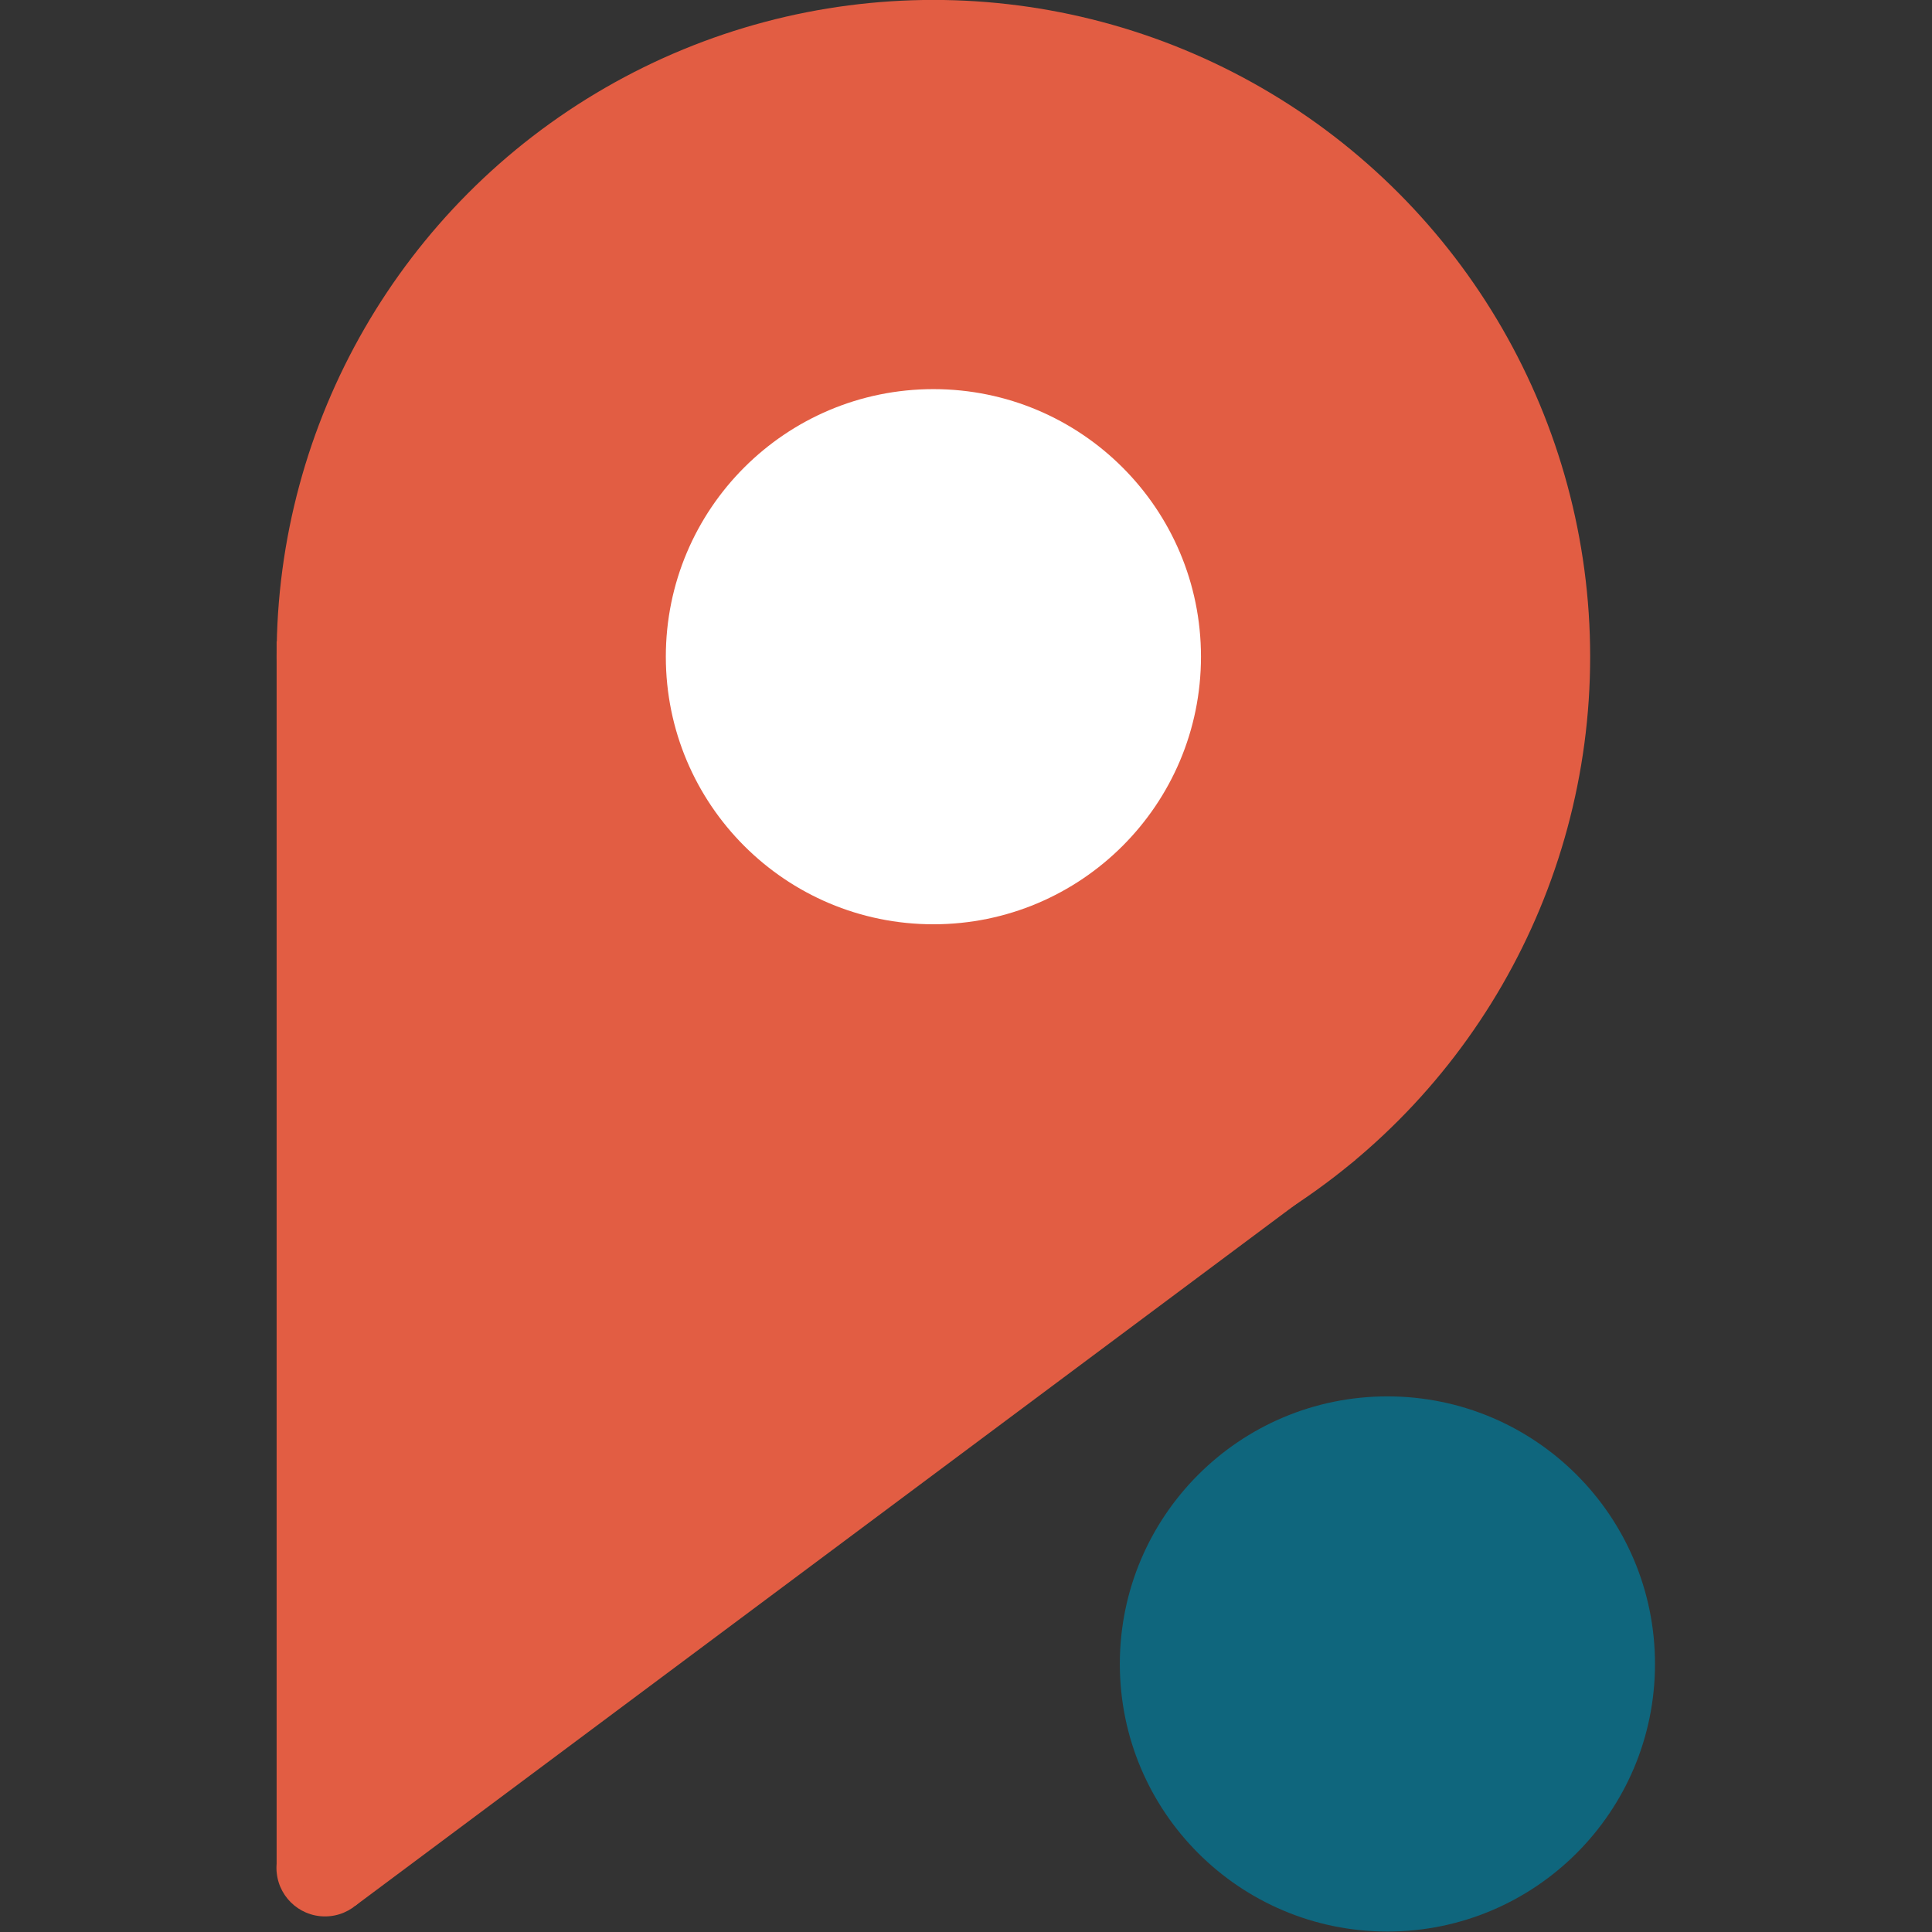 <?xml version="1.0" encoding="UTF-8" standalone="no"?>
<!-- Created with Inkscape (http://www.inkscape.org/) -->

<svg
   width="1000"
   height="1000"
   viewBox="0 0 264.583 264.583"
   version="1.1"
   id="svg1"
   sodipodi:docname="roamio-logo.svg"
   inkscape:export-filename="roamio-logo.png"
   inkscape:export-xdpi="96"
   inkscape:export-ydpi="96"
   inkscape:version="1.4 (86a8ad7, 2024-10-11)"
   xmlns:inkscape="http://www.inkscape.org/namespaces/inkscape"
   xmlns:sodipodi="http://sodipodi.sourceforge.net/DTD/sodipodi-0.dtd"
   xmlns="http://www.w3.org/2000/svg"
   xmlns:svg="http://www.w3.org/2000/svg">
  <rect x="0" y="0" width="264.583" height="264.583" fill="#333333" stroke="none"/>
  <sodipodi:namedview
     id="namedview1"
     pagecolor="#ffffff"
     bordercolor="#000000"
     borderopacity="0.11"
     inkscape:showpageshadow="2"
     inkscape:pageopacity="0.0"
     inkscape:pagecheckerboard="false"
     inkscape:deskcolor="#323232"
     inkscape:document-units="px"
     labelstyle="default"
     inkscape:zoom="0.58684145"
     inkscape:cx="53.67719"
     inkscape:cy="520.58354"
     inkscape:window-width="2560"
     inkscape:window-height="1369"
     inkscape:window-x="1912"
     inkscape:window-y="-8"
     inkscape:window-maximized="1"
     inkscape:current-layer="layer1" />
  <defs
     id="defs1" />
  <g
     inkscape:label="Layer 1"
     inkscape:groupmode="layer"
     id="layer1">
    <g
       id="g1"
       transform="matrix(1.348,0,0,1.348,-47.914,-48.829)">
      <circle
         style="fill:#e25d43;fill-opacity:1;stroke:none;stroke-width:4.767;stroke-dasharray:none;stroke-opacity:1"
         id="path12-8-5-3-3-8-3-8-0-5-7-2-2"
         cy="102.939"
         cx="130.37"
         r="66.723" />
      <circle
         style="fill:#e25d43;fill-opacity:1;stroke:none;stroke-width:0.352;stroke-dasharray:none;stroke-opacity:1"
         id="path12-8-5-3-3-4-2-8-8-7-5-8-9-9"
         cy="225.99"
         cx="68.561"
         r="4.928" />
      <path
         style="fill:#e25d43;fill-opacity:1;stroke:none;stroke-width:5.75;stroke-dasharray:none;stroke-opacity:1"
         d="M 63.648,226.38 V 101.367 L 166.753,142.368 68.873,227.586 Z"
         id="path21-9-0-0-3-3-1-1-3" />
      <path
         style="fill:#e25d43;fill-opacity:1;stroke:none;stroke-width:5.75;stroke-dasharray:none;stroke-opacity:1"
         d="M 71.637,229.838 173.259,154.051 132.162,138.936 65.721,222.537 Z"
         id="path22-1-1-8-4-3-5-5-4"
         sodipodi:nodetypes="ccccc" />
      <circle
         style="fill:#ffffff;fill-opacity:1;stroke:none;stroke-width:1.942;stroke-dasharray:none;stroke-opacity:1"
         id="path12-8-5-3-3-7-3-2-7-9-3-8-0-4"
         cy="102.94"
         cx="130.372"
         r="27.184" />
      <circle
         style="fill:#0f667d;fill-opacity:1;stroke:none;stroke-width:1.942;stroke-dasharray:none;stroke-opacity:1"
         id="path12-8-5-3-3-7-3-2-7-9-3-8-2-3-0"
         cy="205.27"
         cx="176.496"
         r="27.184" />
    </g>
  </g>
</svg>
